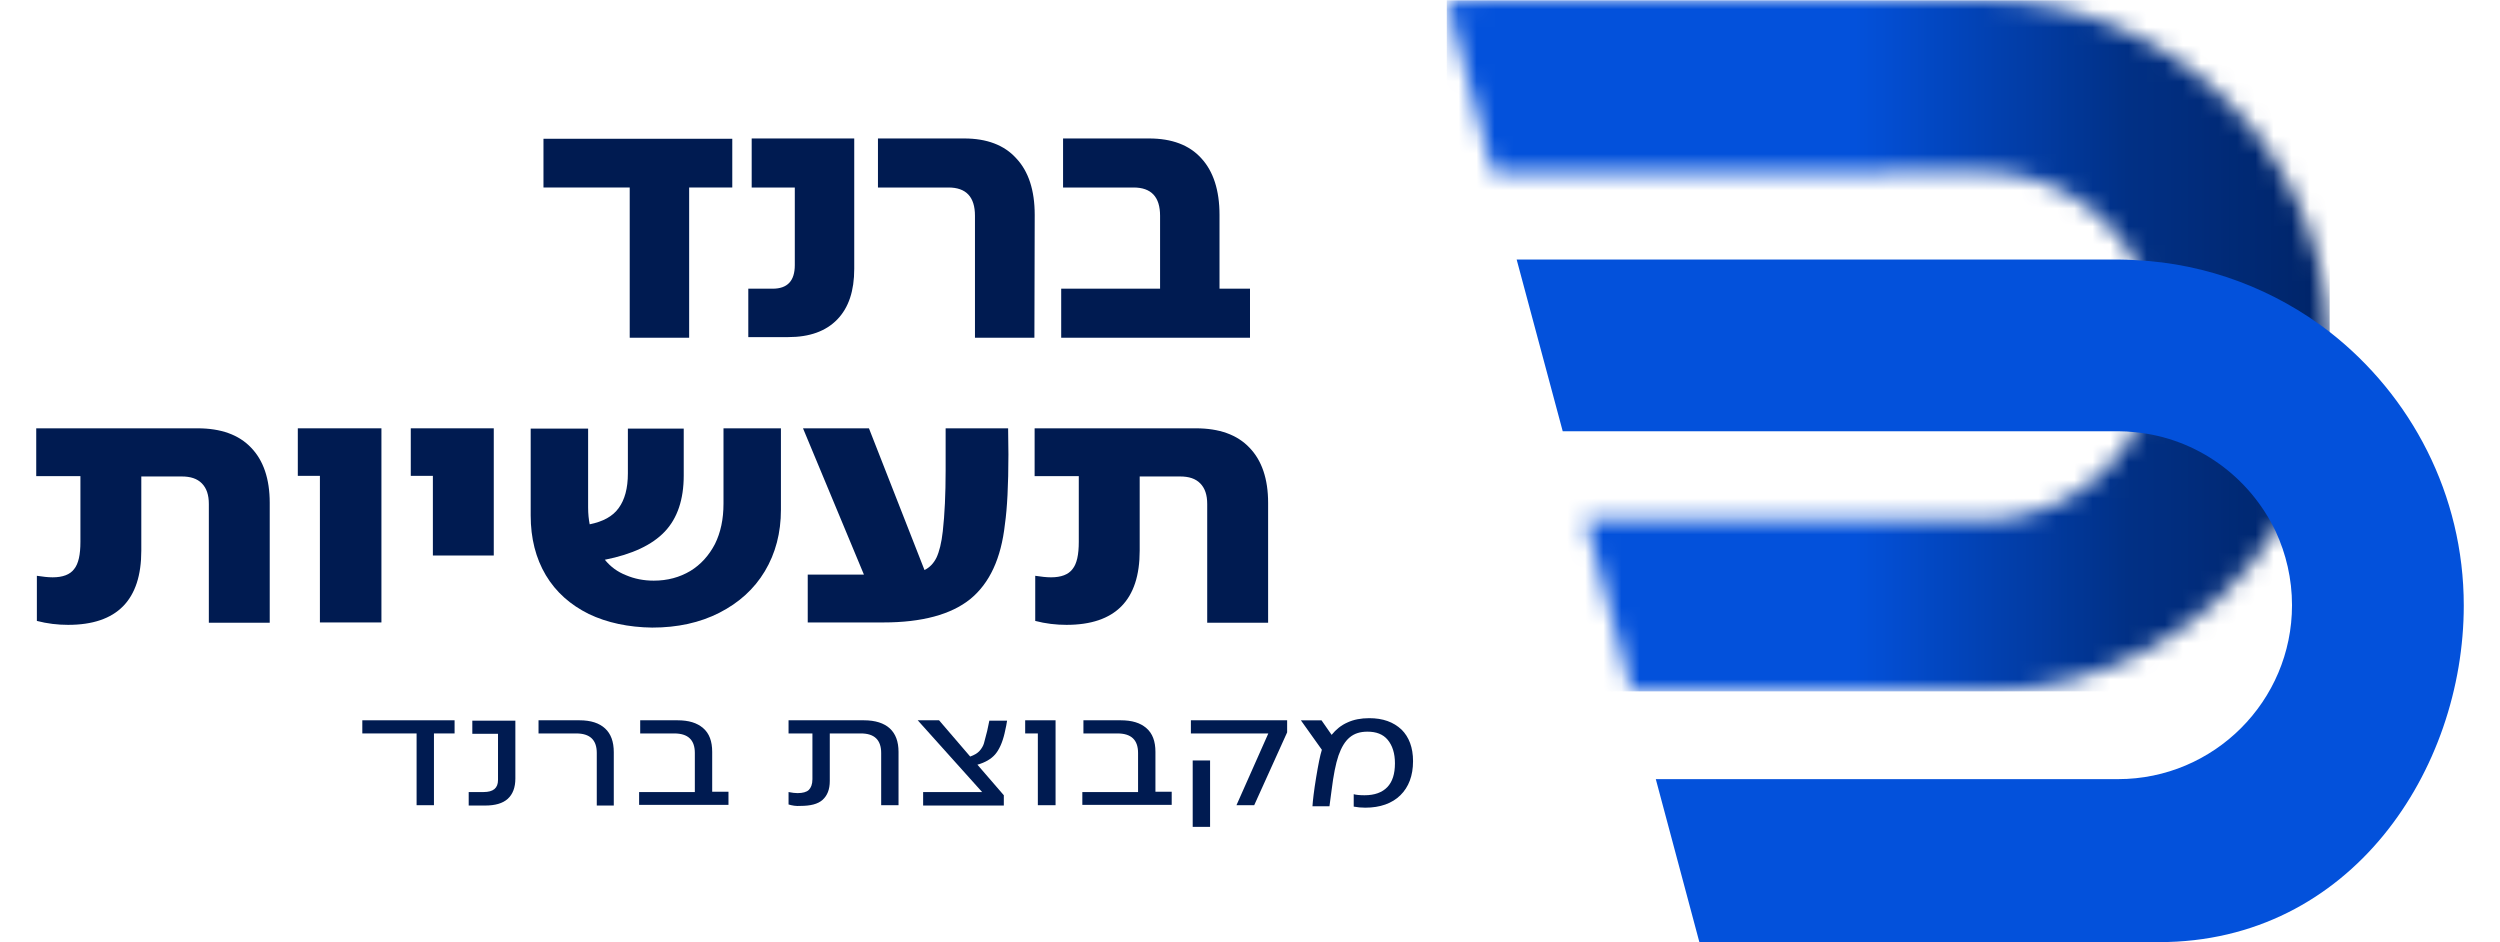 <svg xmlns="http://www.w3.org/2000/svg" width="138" height="52" viewBox="0 0 138 52" fill="none"><g clip-path="url(#clip0_24_233)"><path d="M38.041 18.643H34.76V10.35H30V7.66H40.422V10.35H38.041V18.643Z" fill="#001B51"></path><path d="M41.306 18.643V15.936H42.649C43.465 15.936 43.873 15.507 43.873 14.633V10.35H41.493V7.643H47.154V14.839C47.154 16.056 46.848 16.981 46.219 17.632C45.59 18.283 44.689 18.608 43.516 18.608H41.306V18.643Z" fill="#001B51"></path><path d="M53.818 11.909C53.818 10.864 53.325 10.35 52.356 10.35H48.463V7.643H53.223C54.464 7.643 55.433 8.003 56.096 8.739C56.776 9.459 57.116 10.504 57.116 11.858L57.099 18.643H53.818V11.909Z" fill="#001B51"></path><path d="M58.578 18.643V15.936H64.036V11.909C64.036 10.864 63.543 10.35 62.574 10.35H58.681V7.643H63.424C64.682 7.643 65.651 8.003 66.314 8.739C66.977 9.459 67.317 10.504 67.317 11.858V15.936H69V18.643H58.578Z" fill="#001B51"></path><path d="M2.035 34.275V31.784C2.366 31.834 2.644 31.868 2.906 31.868C3.463 31.868 3.864 31.717 4.09 31.416C4.334 31.116 4.439 30.614 4.439 29.912V26.284H2V23.643H10.901C12.19 23.643 13.182 23.994 13.862 24.713C14.541 25.415 14.889 26.435 14.889 27.755V34.375H11.528V27.822C11.528 27.321 11.406 26.953 11.145 26.685C10.883 26.418 10.517 26.301 10.03 26.301H7.8V30.397C7.8 33.121 6.459 34.492 3.759 34.492C3.184 34.492 2.61 34.425 2.035 34.275Z" fill="#001B51"></path><path d="M21.055 34.359H17.659V26.267H16.439V23.643H21.055V34.359Z" fill="#001B51"></path><path d="M27.256 30.664H23.895V26.267H22.675V23.643H27.256V30.664Z" fill="#001B51"></path><path d="M32.499 33.891C31.489 33.389 30.688 32.687 30.13 31.751C29.573 30.815 29.294 29.711 29.294 28.457V23.66H32.464V28.006C32.464 28.374 32.499 28.675 32.551 28.942C33.283 28.792 33.823 28.508 34.154 28.04C34.485 27.588 34.659 26.953 34.659 26.134V23.66H37.742V26.251C37.742 27.571 37.393 28.608 36.697 29.343C36 30.079 34.903 30.597 33.387 30.898C33.701 31.283 34.084 31.567 34.554 31.751C35.025 31.951 35.53 32.052 36.087 32.052C36.853 32.052 37.515 31.868 38.108 31.517C38.682 31.166 39.135 30.664 39.466 30.029C39.78 29.394 39.937 28.658 39.937 27.805V23.643H43.107V28.14C43.107 29.41 42.81 30.547 42.218 31.533C41.626 32.52 40.79 33.272 39.71 33.824C38.63 34.375 37.393 34.643 36 34.643C34.694 34.626 33.509 34.375 32.499 33.891Z" fill="#001B51"></path><path d="M44.587 34.359V31.717H47.688L44.326 23.643H47.966L51.032 31.466C51.31 31.333 51.537 31.099 51.694 30.781C51.85 30.447 51.972 29.962 52.042 29.327C52.147 28.39 52.199 27.27 52.199 25.983V23.643H55.648L55.665 25.081C55.665 26.786 55.595 28.073 55.473 28.925C55.264 30.831 54.62 32.202 53.557 33.071C52.495 33.924 50.892 34.359 48.767 34.359H44.587Z" fill="#001B51"></path><path d="M57.145 34.275V31.784C57.476 31.834 57.755 31.868 58.016 31.868C58.574 31.868 58.974 31.717 59.201 31.416C59.445 31.116 59.549 30.614 59.549 29.912V26.284H57.111V23.643H66.011C67.3 23.643 68.293 23.994 68.972 24.713C69.652 25.415 70 26.435 70 27.755V34.375H66.638V27.822C66.638 27.321 66.516 26.953 66.255 26.685C65.994 26.418 65.628 26.301 65.14 26.301H62.911V30.397C62.911 33.121 61.57 34.492 58.87 34.492C58.295 34.492 57.72 34.425 57.145 34.275Z" fill="#001B51"></path><path d="M23.954 44.447H22.996V40.486H20V39.76H25.093V40.486H23.954V44.447Z" fill="#001B51"></path><path d="M25.872 43.721H26.691C27.23 43.721 27.49 43.505 27.49 43.055V40.505H26.072V39.78H28.448V42.976C28.448 43.466 28.308 43.839 28.029 44.094C27.749 44.349 27.33 44.466 26.771 44.466H25.872V43.721Z" fill="#001B51"></path><path d="M32.942 41.564C32.942 40.839 32.563 40.486 31.804 40.486H29.727V39.76H31.983C32.623 39.76 33.082 39.917 33.401 40.211C33.721 40.506 33.881 40.937 33.881 41.525V44.466H32.942V41.564Z" fill="#001B51"></path><path d="M35.279 44.447V43.721H38.355V41.564C38.355 40.839 37.975 40.486 37.216 40.486H35.339V39.76H37.396C38.015 39.76 38.474 39.898 38.814 40.192C39.154 40.486 39.313 40.917 39.313 41.505V43.702H40.212V44.427H35.279V44.447Z" fill="#001B51"></path><path d="M43.528 44.407V43.721C43.727 43.761 43.887 43.78 44.027 43.78C44.306 43.78 44.526 43.721 44.646 43.604C44.766 43.486 44.846 43.29 44.846 43.015V40.486H43.528V39.76H47.682C48.321 39.76 48.8 39.917 49.12 40.211C49.439 40.506 49.599 40.937 49.599 41.505V44.447H48.641V41.564C48.641 40.839 48.261 40.486 47.522 40.486H45.804V43.113C45.804 43.584 45.665 43.917 45.405 44.153C45.145 44.388 44.726 44.486 44.187 44.486C43.947 44.506 43.727 44.466 43.528 44.407Z" fill="#001B51"></path><path d="M50.957 43.721H54.213L50.658 39.76H51.836L53.554 41.761C53.773 41.682 53.953 41.584 54.073 41.447C54.193 41.309 54.273 41.172 54.313 41.035C54.353 40.898 54.413 40.662 54.492 40.349L54.612 39.78H55.591C55.571 39.917 55.531 40.153 55.451 40.486C55.331 40.996 55.151 41.388 54.932 41.643C54.712 41.898 54.373 42.094 53.953 42.211L55.411 43.898V44.466H50.957V43.721Z" fill="#001B51"></path><path d="M58.267 44.447H57.289V40.486H56.59V39.76H58.267V44.447Z" fill="#001B51"></path><path d="M59.745 44.447V43.721H62.821V41.564C62.821 40.839 62.441 40.486 61.682 40.486H59.805V39.76H61.862C62.481 39.76 62.941 39.898 63.28 40.192C63.62 40.486 63.78 40.917 63.78 41.505V43.702H64.678V44.427H59.745V44.447Z" fill="#001B51"></path><path d="M69.232 44.447H68.253L70.011 40.486H65.737V39.76H71.05V40.427L69.232 44.447ZM66.796 45.643H65.837V41.976H66.796V45.643Z" fill="#001B51"></path><path d="M74.725 44.525V43.839C74.844 43.878 75.064 43.898 75.324 43.898C75.883 43.898 76.302 43.741 76.582 43.447C76.862 43.153 77.001 42.721 77.001 42.133C77.001 41.584 76.862 41.153 76.602 40.839C76.342 40.525 75.963 40.388 75.484 40.388C75.084 40.388 74.764 40.486 74.505 40.702C74.245 40.917 74.046 41.251 73.886 41.702C73.726 42.172 73.606 42.8 73.506 43.604L73.386 44.506H72.448C72.468 44.192 72.528 43.662 72.647 42.937C72.767 42.212 72.867 41.702 72.967 41.388L71.808 39.761H72.947L73.506 40.564C73.746 40.27 74.025 40.035 74.385 39.878C74.725 39.721 75.124 39.643 75.583 39.643C76.342 39.643 76.921 39.858 77.361 40.27C77.78 40.682 78 41.27 78 42.015C78 42.819 77.76 43.447 77.301 43.898C76.842 44.349 76.183 44.584 75.364 44.584C75.144 44.584 74.924 44.564 74.725 44.525Z" fill="#001B51"></path><mask id="mask0_24_233" style="mask-type:luminance" maskUnits="userSpaceOnUse" x="79" y="0" width="50" height="39"><path d="M79.861 0.035L82.404 9.515L109.513 9.498C113.095 9.498 116.209 11.47 117.852 14.377C118.648 15.778 119.098 17.387 119.098 19.099C119.098 20.847 118.631 22.473 117.818 23.874C116.157 26.746 113.06 28.684 109.496 28.684H87.525L90.068 38.164H109.496C116.243 38.164 122.177 34.652 125.568 29.341C127.471 26.383 128.561 22.854 128.561 19.082C128.561 18.823 128.561 18.58 128.544 18.321C128.146 8.148 119.755 0 109.479 0L79.861 0.035Z" fill="white"></path></mask><g mask="url(#mask0_24_233)"><path d="M128.596 0.017H79.861V38.164H128.596V0.017Z" fill="url(#paint0_linear_24_233)"></path></g><path d="M136 33.424C136 42.472 129.789 52.005 119.184 52.005H93.805L91.4 43.008H116.918C122.212 43.008 126.519 38.701 126.519 33.407C126.519 31.954 126.191 30.57 125.62 29.341C124.201 26.348 121.295 24.186 117.852 23.857C117.541 23.823 117.247 23.805 116.935 23.805H86.262L83.719 14.325H116.918C117.247 14.325 117.558 14.342 117.869 14.359C121.883 14.55 125.585 16.003 128.595 18.321C133.093 21.833 136 27.3 136 33.424Z" fill="#0351DB"></path></g><defs><linearGradient id="paint0_linear_24_233" x1="79.868" y1="19.101" x2="128.601" y2="19.101" gradientUnits="userSpaceOnUse"><stop stop-color="#0351DB"></stop><stop offset="0.463" stop-color="#0351DB"></stop><stop offset="0.773" stop-color="#013085"></stop><stop offset="1" stop-color="#002468"></stop></linearGradient><clipPath id="clip0_24_233"><rect width="138" height="52" fill="white"></rect></clipPath></defs></svg>
